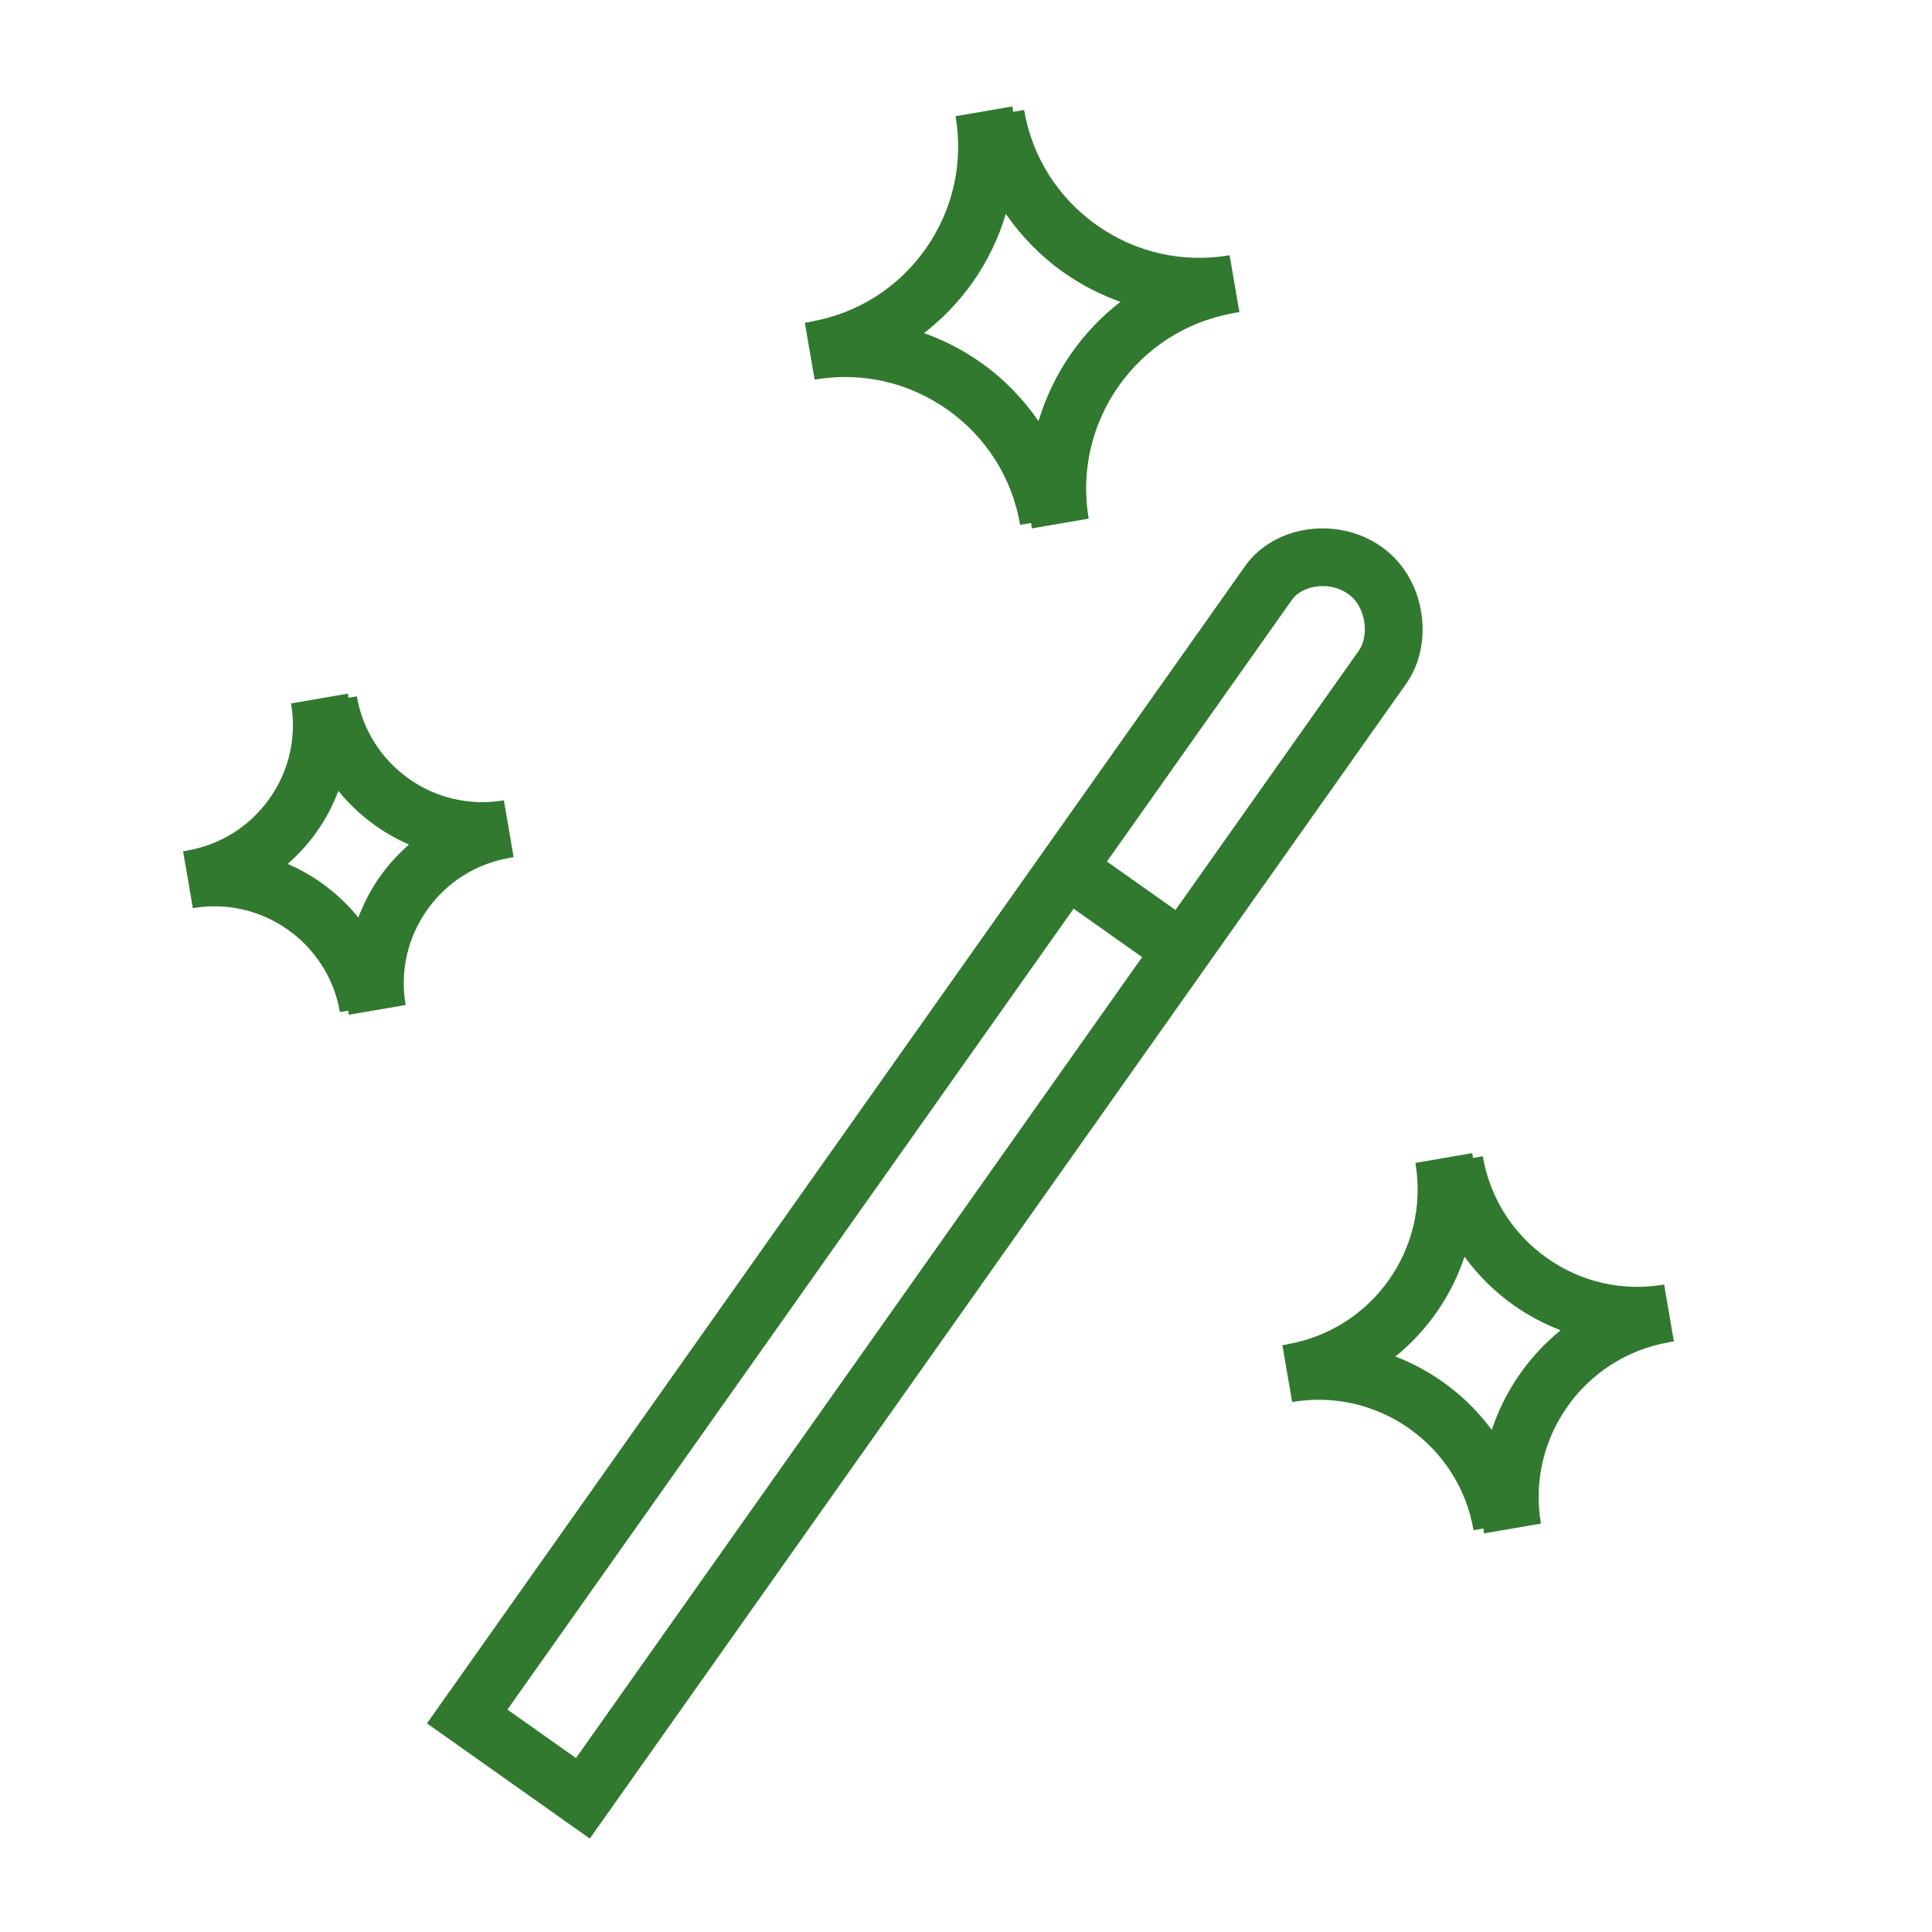 <?xml version="1.0" encoding="UTF-8"?> <svg xmlns="http://www.w3.org/2000/svg" viewBox="1949.822 2449.824 100.355 100.352" width="100.355" height="100.352"><path fill="#31792f" stroke="none" fill-opacity="1" stroke-width="1" stroke-opacity="1" color="rgb(51, 51, 51)" font-size-adjust="none" id="tSvgcf02a42128" title="Path 5" d="M 2022.95 2485.21 C 2023.612 2484.201 2023.862 2482.886 2023.637 2481.575 C 2023.398 2480.181 2022.667 2478.991 2021.579 2478.223 C 2019.317 2476.622 2016.009 2477.093 2014.498 2479.226 C 2000.332 2499.265 1986.166 2519.304 1972 2539.343 C 1974.819 2541.337 1977.639 2543.332 1980.458 2545.326 C 1994.59 2525.335 2008.723 2505.345 2022.855 2485.354C 2022.887 2485.306 2022.918 2485.258 2022.95 2485.21Z M 1979.74 2541.144 C 1978.553 2540.305 1977.367 2539.465 1976.18 2538.626 C 1985.983 2524.759 1995.786 2510.891 2005.589 2497.024 C 2006.775 2497.863 2007.962 2498.702 2009.148 2499.541C 1999.345 2513.409 1989.543 2527.276 1979.74 2541.144Z M 2020.415 2483.604 C 2017.237 2488.1 2014.058 2492.596 2010.88 2497.092 C 2009.694 2496.253 2008.507 2495.414 2007.321 2494.575 C 2010.494 2490.087 2013.666 2485.599 2016.839 2481.111 C 2016.874 2481.061 2016.91 2481.012 2016.945 2480.962 C 2017.446 2480.255 2018.85 2479.969 2019.847 2480.675 C 2020.432 2481.088 2020.619 2481.734 2020.68 2482.083C 2020.778 2482.653 2020.676 2483.236 2020.415 2483.604Z"></path><path fill="#31792f" stroke="none" fill-opacity="1" stroke-width="1" stroke-opacity="1" color="rgb(51, 51, 51)" font-size-adjust="none" id="tSvga1feed8aba" title="Path 6" d="M 1992.136 2469.542 C 1994.569 2469.126 1997.019 2469.678 1999.037 2471.104 C 2001.054 2472.529 2002.395 2474.654 2002.812 2477.087 C 2003.002 2477.054 2003.193 2477.022 2003.383 2476.989 C 2003.397 2477.084 2003.401 2477.177 2003.417 2477.272 C 2004.403 2477.102 2005.388 2476.933 2006.374 2476.763 C 2005.51 2471.741 2008.896 2466.951 2013.923 2466.086 C 2013.922 2466.082 2013.922 2466.079 2013.921 2466.075 C 2014.014 2466.061 2014.107 2466.055 2014.2 2466.039 C 2014.031 2465.053 2013.861 2464.068 2013.692 2463.082 C 2011.261 2463.5 2008.809 2462.945 2006.792 2461.519 C 2004.775 2460.093 2003.434 2457.967 2003.017 2455.534 C 2002.827 2455.567 2002.637 2455.599 2002.447 2455.632 C 2002.433 2455.538 2002.429 2455.445 2002.413 2455.352 C 2001.427 2455.521 2000.442 2455.691 1999.456 2455.86 C 1999.874 2458.294 1999.319 2460.745 1997.893 2462.762 C 1996.467 2464.779 1994.341 2466.119 1991.906 2466.536 C 1991.907 2466.542 1991.908 2466.547 1991.909 2466.553 C 1991.815 2466.567 1991.721 2466.571 1991.627 2466.588C 1991.797 2467.573 1991.966 2468.557 1992.136 2469.542Z M 2000.342 2464.493 C 2001.12 2463.392 2001.691 2462.191 2002.068 2460.937 C 2002.873 2462.098 2003.872 2463.129 2005.06 2463.969 C 2005.985 2464.623 2006.982 2465.13 2008.02 2465.502 C 2005.994 2467.068 2004.506 2469.24 2003.767 2471.695 C 2002.961 2470.53 2001.959 2469.496 2000.768 2468.654 C 1999.846 2468.003 1998.853 2467.499 1997.819 2467.127C 1998.774 2466.389 1999.625 2465.506 2000.342 2464.493Z"></path><path fill="#31792f" stroke="none" fill-opacity="1" stroke-width="1" stroke-opacity="1" color="rgb(51, 51, 51)" font-size-adjust="none" id="tSvgb0a183cfe7" title="Path 7" d="M 2036.77 2519.505 C 2036.601 2518.519 2036.432 2517.534 2036.263 2516.548 C 2034.114 2516.919 2031.953 2516.426 2030.174 2515.168 C 2028.395 2513.91 2027.213 2512.034 2026.844 2509.885 C 2026.672 2509.914 2026.501 2509.944 2026.329 2509.973 C 2026.316 2509.889 2026.313 2509.805 2026.299 2509.721 C 2025.313 2509.89 2024.328 2510.06 2023.342 2510.229 C 2024.103 2514.663 2021.115 2518.889 2016.681 2519.65 C 2016.682 2519.654 2016.682 2519.659 2016.683 2519.663 C 2016.599 2519.675 2016.516 2519.679 2016.433 2519.693 C 2016.602 2520.679 2016.771 2521.664 2016.94 2522.65 C 2021.38 2521.892 2025.602 2524.876 2026.362 2529.307 C 2026.533 2529.278 2026.705 2529.248 2026.876 2529.219 C 2026.889 2529.304 2026.892 2529.388 2026.906 2529.473 C 2027.892 2529.304 2028.877 2529.134 2029.863 2528.965 C 2029.101 2524.535 2032.088 2520.309 2036.521 2519.546 C 2036.521 2519.543 2036.52 2519.541 2036.52 2519.538C 2036.603 2519.525 2036.686 2519.52 2036.77 2519.505Z M 2027.309 2524.1 C 2026.039 2522.375 2024.297 2521.053 2022.306 2520.286 C 2023.968 2518.939 2025.218 2517.138 2025.893 2515.105 C 2026.595 2516.061 2027.446 2516.913 2028.442 2517.618 C 2029.209 2518.161 2030.031 2518.594 2030.885 2518.923C 2029.227 2520.27 2027.981 2522.07 2027.309 2524.1Z"></path><path fill="#31792f" stroke="none" fill-opacity="1" stroke-width="1" stroke-opacity="1" color="rgb(51, 51, 51)" font-size-adjust="none" id="tSvg69e58aa4c8" title="Path 8" d="M 1972.009 2497.088 C 1973.03 2495.644 1974.551 2494.685 1976.292 2494.387 C 1976.291 2494.384 1976.291 2494.382 1976.291 2494.379 C 1976.361 2494.369 1976.431 2494.364 1976.502 2494.352 C 1976.332 2493.366 1976.163 2492.381 1975.995 2491.395 C 1972.399 2492.013 1968.974 2489.589 1968.357 2485.995 C 1968.212 2486.02 1968.067 2486.044 1967.922 2486.069 C 1967.911 2485.997 1967.909 2485.925 1967.897 2485.853 C 1966.911 2486.023 1965.926 2486.192 1964.94 2486.362 C 1965.24 2488.104 1964.843 2489.859 1963.823 2491.302 C 1962.803 2492.745 1961.283 2493.705 1959.541 2494.004 C 1959.541 2494.007 1959.542 2494.011 1959.543 2494.014 C 1959.472 2494.024 1959.401 2494.027 1959.332 2494.039 C 1959.501 2495.025 1959.669 2496.01 1959.839 2496.996 C 1963.436 2496.379 1966.861 2498.803 1967.478 2502.397 C 1967.622 2502.372 1967.765 2502.348 1967.909 2502.323 C 1967.918 2502.394 1967.922 2502.464 1967.935 2502.535 C 1968.92 2502.366 1969.906 2502.197 1970.891 2502.028C 1970.591 2500.285 1970.989 2498.531 1972.009 2497.088Z M 1964.767 2494.698 C 1965.324 2494.206 1965.834 2493.655 1966.274 2493.033 C 1966.745 2492.366 1967.113 2491.649 1967.399 2490.906 C 1968.38 2492.118 1969.64 2493.072 1971.065 2493.691 C 1970.508 2494.183 1969.998 2494.734 1969.559 2495.356 C 1969.088 2496.023 1968.718 2496.738 1968.435 2497.481C 1967.454 2496.271 1966.192 2495.316 1964.767 2494.698Z"></path><defs> </defs></svg> 